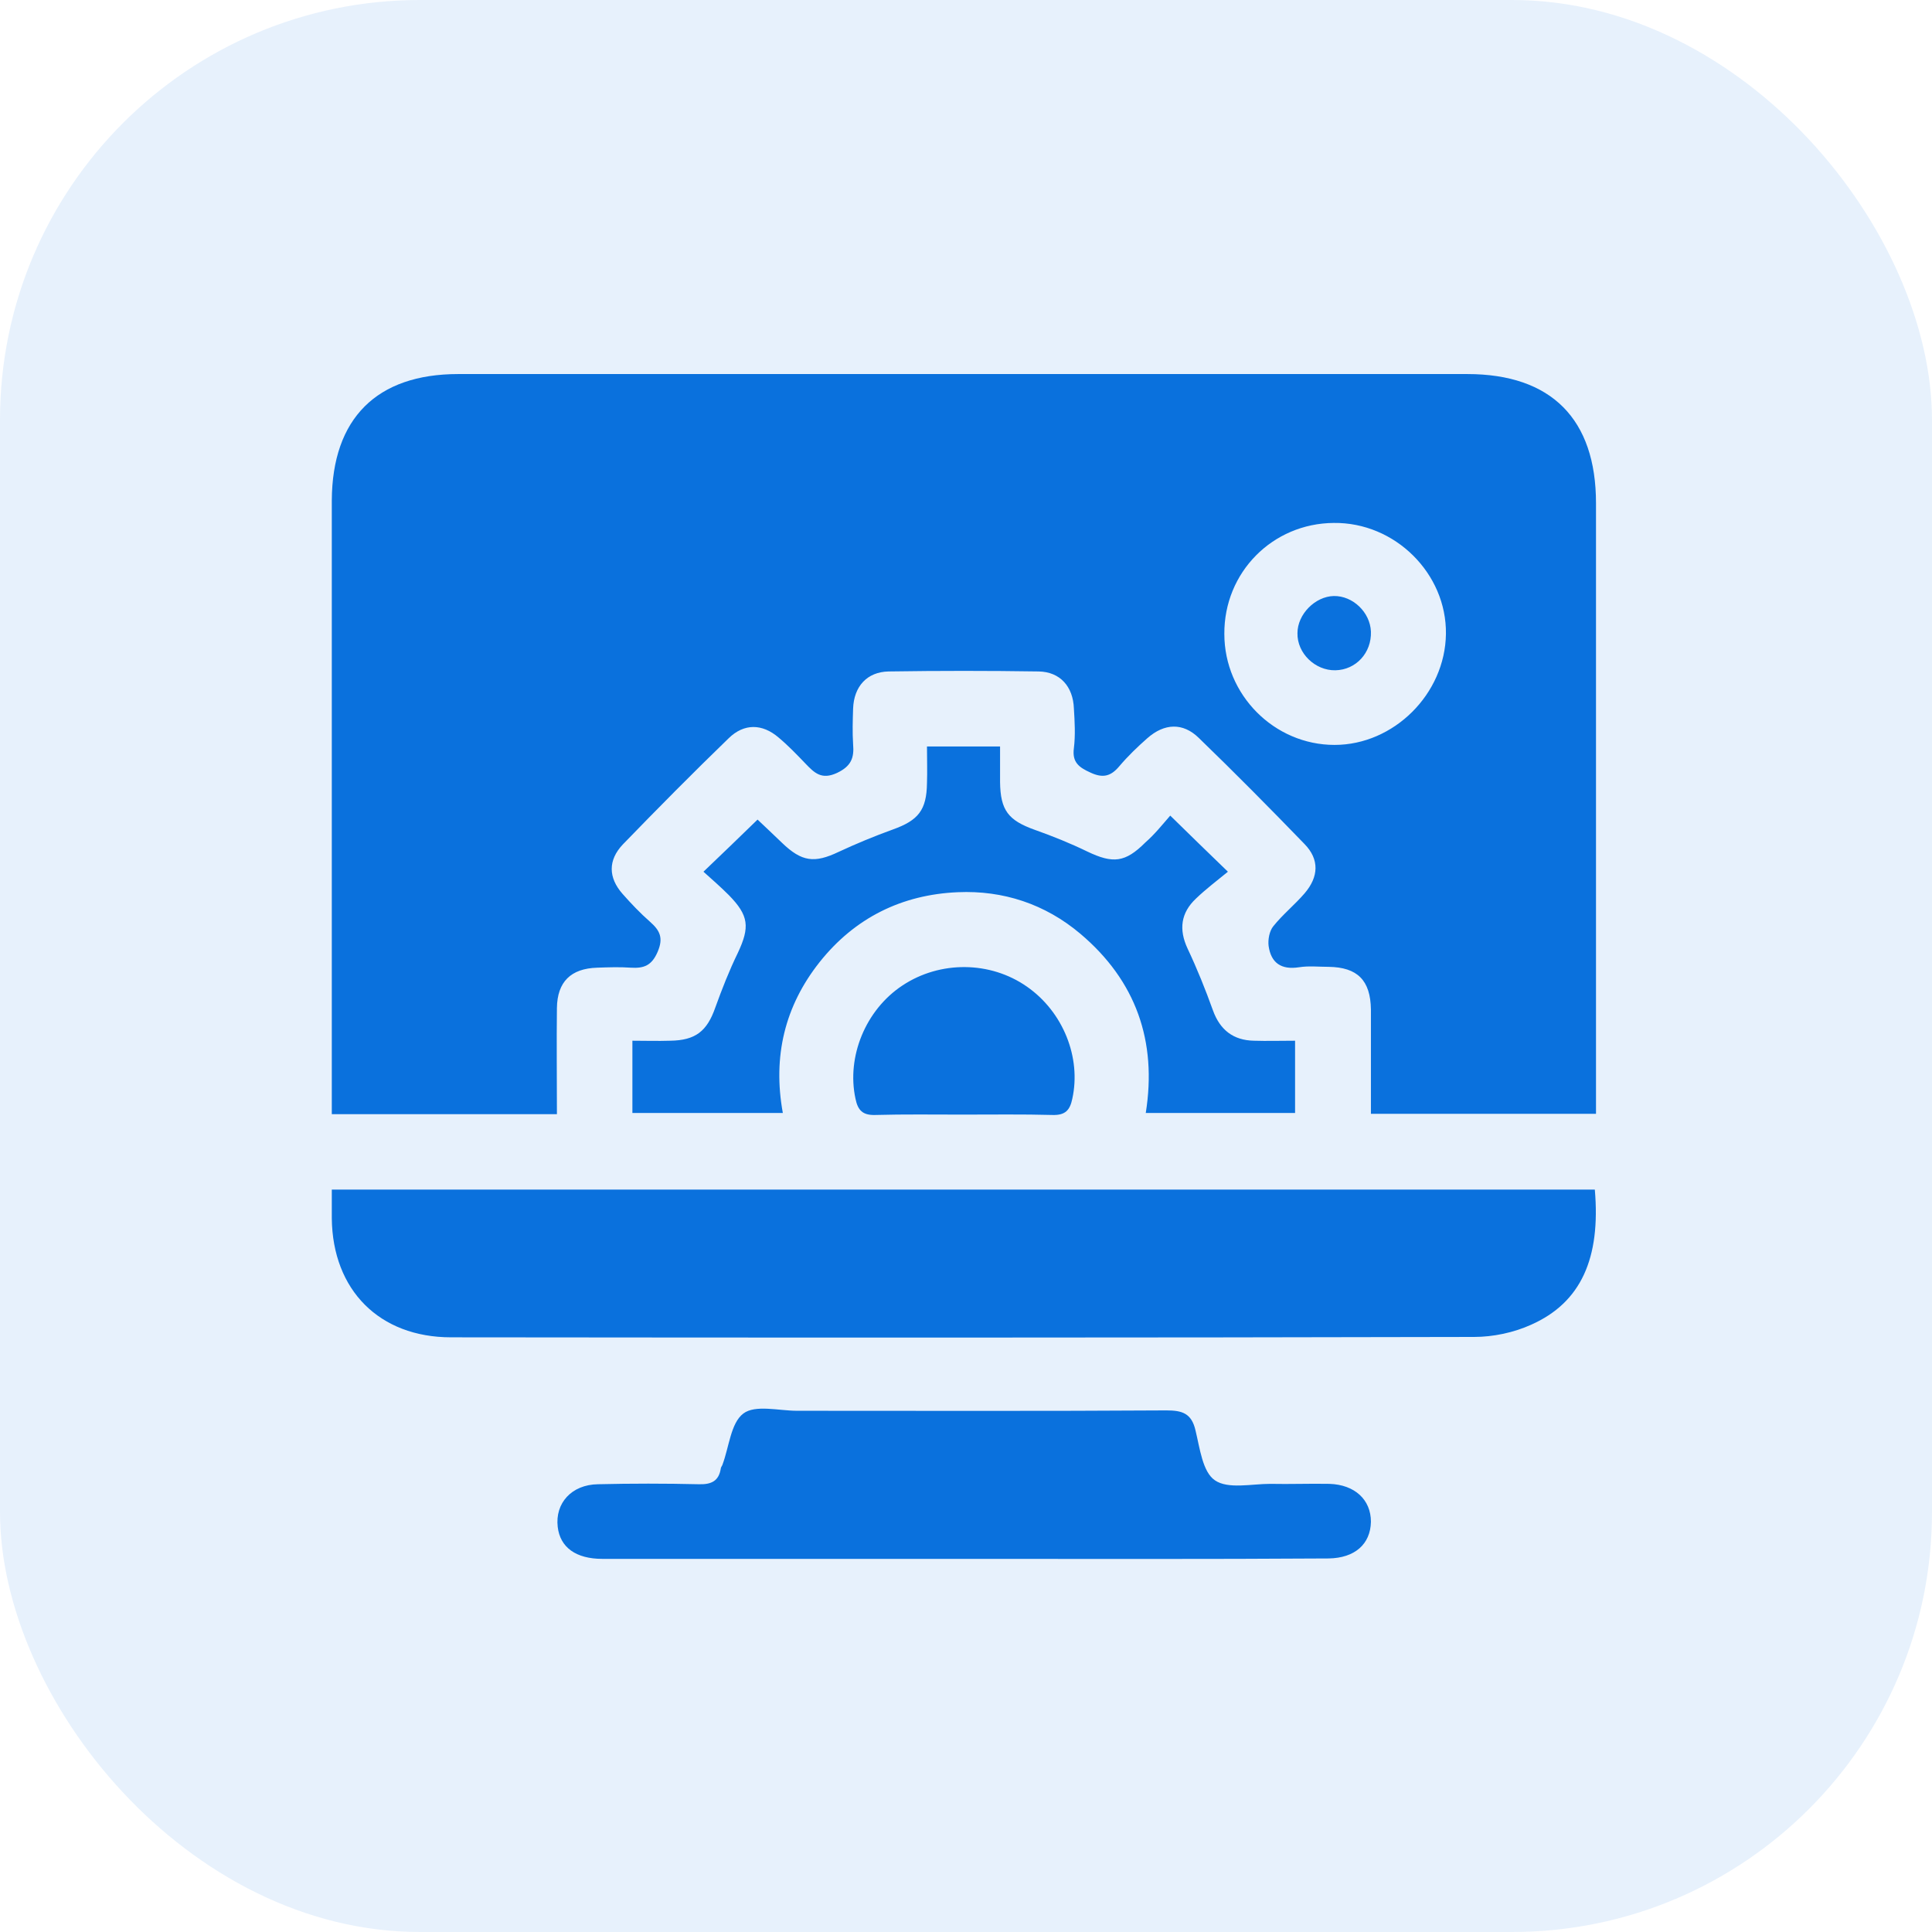 <svg width="46" height="46" viewBox="0 0 46 46" fill="none" xmlns="http://www.w3.org/2000/svg">
<g clip-path="url(#clip0_3755_353)">
<rect opacity="0.1" width="46" height="46" rx="10" fill="#0A71DD"/>
<path d="M17.698 33.656C17.98 33.44 18.545 33.59 18.977 33.59C21.911 33.59 24.836 33.6 27.77 33.581C28.145 33.581 28.371 33.647 28.465 34.06C28.568 34.484 28.634 35.048 28.926 35.245C29.236 35.461 29.8 35.33 30.242 35.33C30.712 35.34 31.183 35.321 31.653 35.33C32.255 35.349 32.641 35.706 32.641 36.232C32.631 36.768 32.254 37.097 31.634 37.106C28.756 37.125 25.869 37.116 22.992 37.116H14.342C13.712 37.116 13.336 36.843 13.279 36.355C13.213 35.79 13.608 35.348 14.238 35.339C15.037 35.32 15.837 35.32 16.636 35.339C16.937 35.348 17.115 35.264 17.162 34.963C17.162 34.935 17.191 34.906 17.2 34.878C17.36 34.455 17.398 33.882 17.698 33.656ZM37.972 28.324C38.113 29.96 37.643 31.013 36.458 31.54C36.044 31.728 35.555 31.832 35.095 31.832C26.98 31.851 18.855 31.85 10.74 31.841C9.029 31.841 7.919 30.713 7.9 29.011V28.324H37.972ZM21.488 23.463C22.382 22.871 23.576 22.88 24.45 23.491C25.315 24.093 25.747 25.183 25.531 26.161C25.475 26.434 25.362 26.556 25.061 26.547C24.356 26.528 23.632 26.538 22.908 26.538C22.222 26.538 21.525 26.528 20.839 26.547C20.538 26.556 20.425 26.434 20.369 26.161C20.153 25.165 20.605 24.046 21.488 23.463ZM34.935 8.906C36.937 8.906 38 9.979 38 11.981V26.519H32.641V24.036C32.631 23.34 32.32 23.03 31.634 23.02C31.399 23.02 31.164 22.993 30.929 23.03C30.506 23.096 30.262 22.927 30.205 22.523C30.186 22.372 30.224 22.166 30.317 22.053C30.543 21.771 30.826 21.544 31.061 21.271C31.399 20.877 31.418 20.463 31.061 20.097C30.233 19.241 29.396 18.395 28.54 17.567C28.164 17.201 27.723 17.219 27.318 17.576C27.083 17.783 26.857 18 26.65 18.244C26.453 18.479 26.265 18.536 25.964 18.395C25.691 18.272 25.522 18.15 25.569 17.811C25.607 17.501 25.588 17.181 25.569 16.871C25.55 16.345 25.24 15.997 24.732 15.987C23.538 15.969 22.353 15.969 21.159 15.987C20.642 15.997 20.331 16.345 20.312 16.871C20.303 17.153 20.294 17.436 20.312 17.718C20.341 18.047 20.265 18.244 19.927 18.404C19.56 18.573 19.391 18.403 19.175 18.178C18.968 17.962 18.761 17.746 18.535 17.558C18.15 17.229 17.717 17.219 17.351 17.576C16.495 18.404 15.658 19.25 14.83 20.105C14.473 20.482 14.483 20.896 14.821 21.281C15.028 21.516 15.244 21.742 15.479 21.949C15.714 22.156 15.799 22.334 15.658 22.663C15.517 22.992 15.329 23.059 15.019 23.04C14.755 23.021 14.483 23.031 14.22 23.04C13.59 23.059 13.269 23.378 13.26 23.999C13.25 24.826 13.26 25.654 13.26 26.528H7.9V11.916C7.91 9.96 8.972 8.906 10.909 8.906H34.935ZM23.811 18.62C23.82 19.297 24.008 19.532 24.638 19.758C25.061 19.908 25.484 20.078 25.889 20.275C26.5 20.567 26.791 20.538 27.27 20.059C27.496 19.861 27.666 19.645 27.863 19.419C28.343 19.889 28.738 20.275 29.236 20.755C28.973 20.971 28.71 21.169 28.475 21.395C28.117 21.733 28.061 22.127 28.277 22.588C28.503 23.067 28.7 23.556 28.879 24.055C29.048 24.525 29.368 24.77 29.856 24.779C30.167 24.789 30.478 24.779 30.835 24.779V26.5H27.28C27.553 24.789 27.046 23.349 25.72 22.23C24.883 21.525 23.886 21.196 22.805 21.243C21.47 21.3 20.351 21.855 19.514 22.908C18.686 23.952 18.394 25.155 18.639 26.5H15.057V24.779C15.348 24.779 15.658 24.789 15.959 24.779C16.561 24.77 16.834 24.553 17.031 23.989C17.191 23.547 17.36 23.114 17.566 22.691C17.858 22.071 17.83 21.799 17.351 21.31C17.153 21.112 16.937 20.924 16.749 20.755C17.191 20.332 17.595 19.946 18.037 19.514C18.178 19.645 18.404 19.862 18.62 20.068C19.09 20.52 19.391 20.557 19.965 20.284C20.388 20.087 20.821 19.908 21.263 19.748C21.864 19.532 22.062 19.288 22.071 18.648C22.081 18.366 22.071 18.084 22.071 17.773H23.811V18.62ZM31.756 12.451C30.299 12.461 29.142 13.627 29.151 15.094C29.151 16.542 30.337 17.736 31.775 17.736C33.186 17.736 34.408 16.523 34.427 15.094C34.446 13.655 33.213 12.432 31.756 12.451ZM31.756 14.191C32.207 14.182 32.622 14.576 32.641 15.037C32.659 15.545 32.283 15.95 31.794 15.959C31.314 15.968 30.882 15.555 30.892 15.075C30.892 14.624 31.314 14.201 31.756 14.191Z" fill="#0A71DD"/>
</g>
<defs>
<clipPath id="clip0_3755_353">
<rect width="46" height="46" fill="white"/>
</clipPath>
</defs>
</svg>
